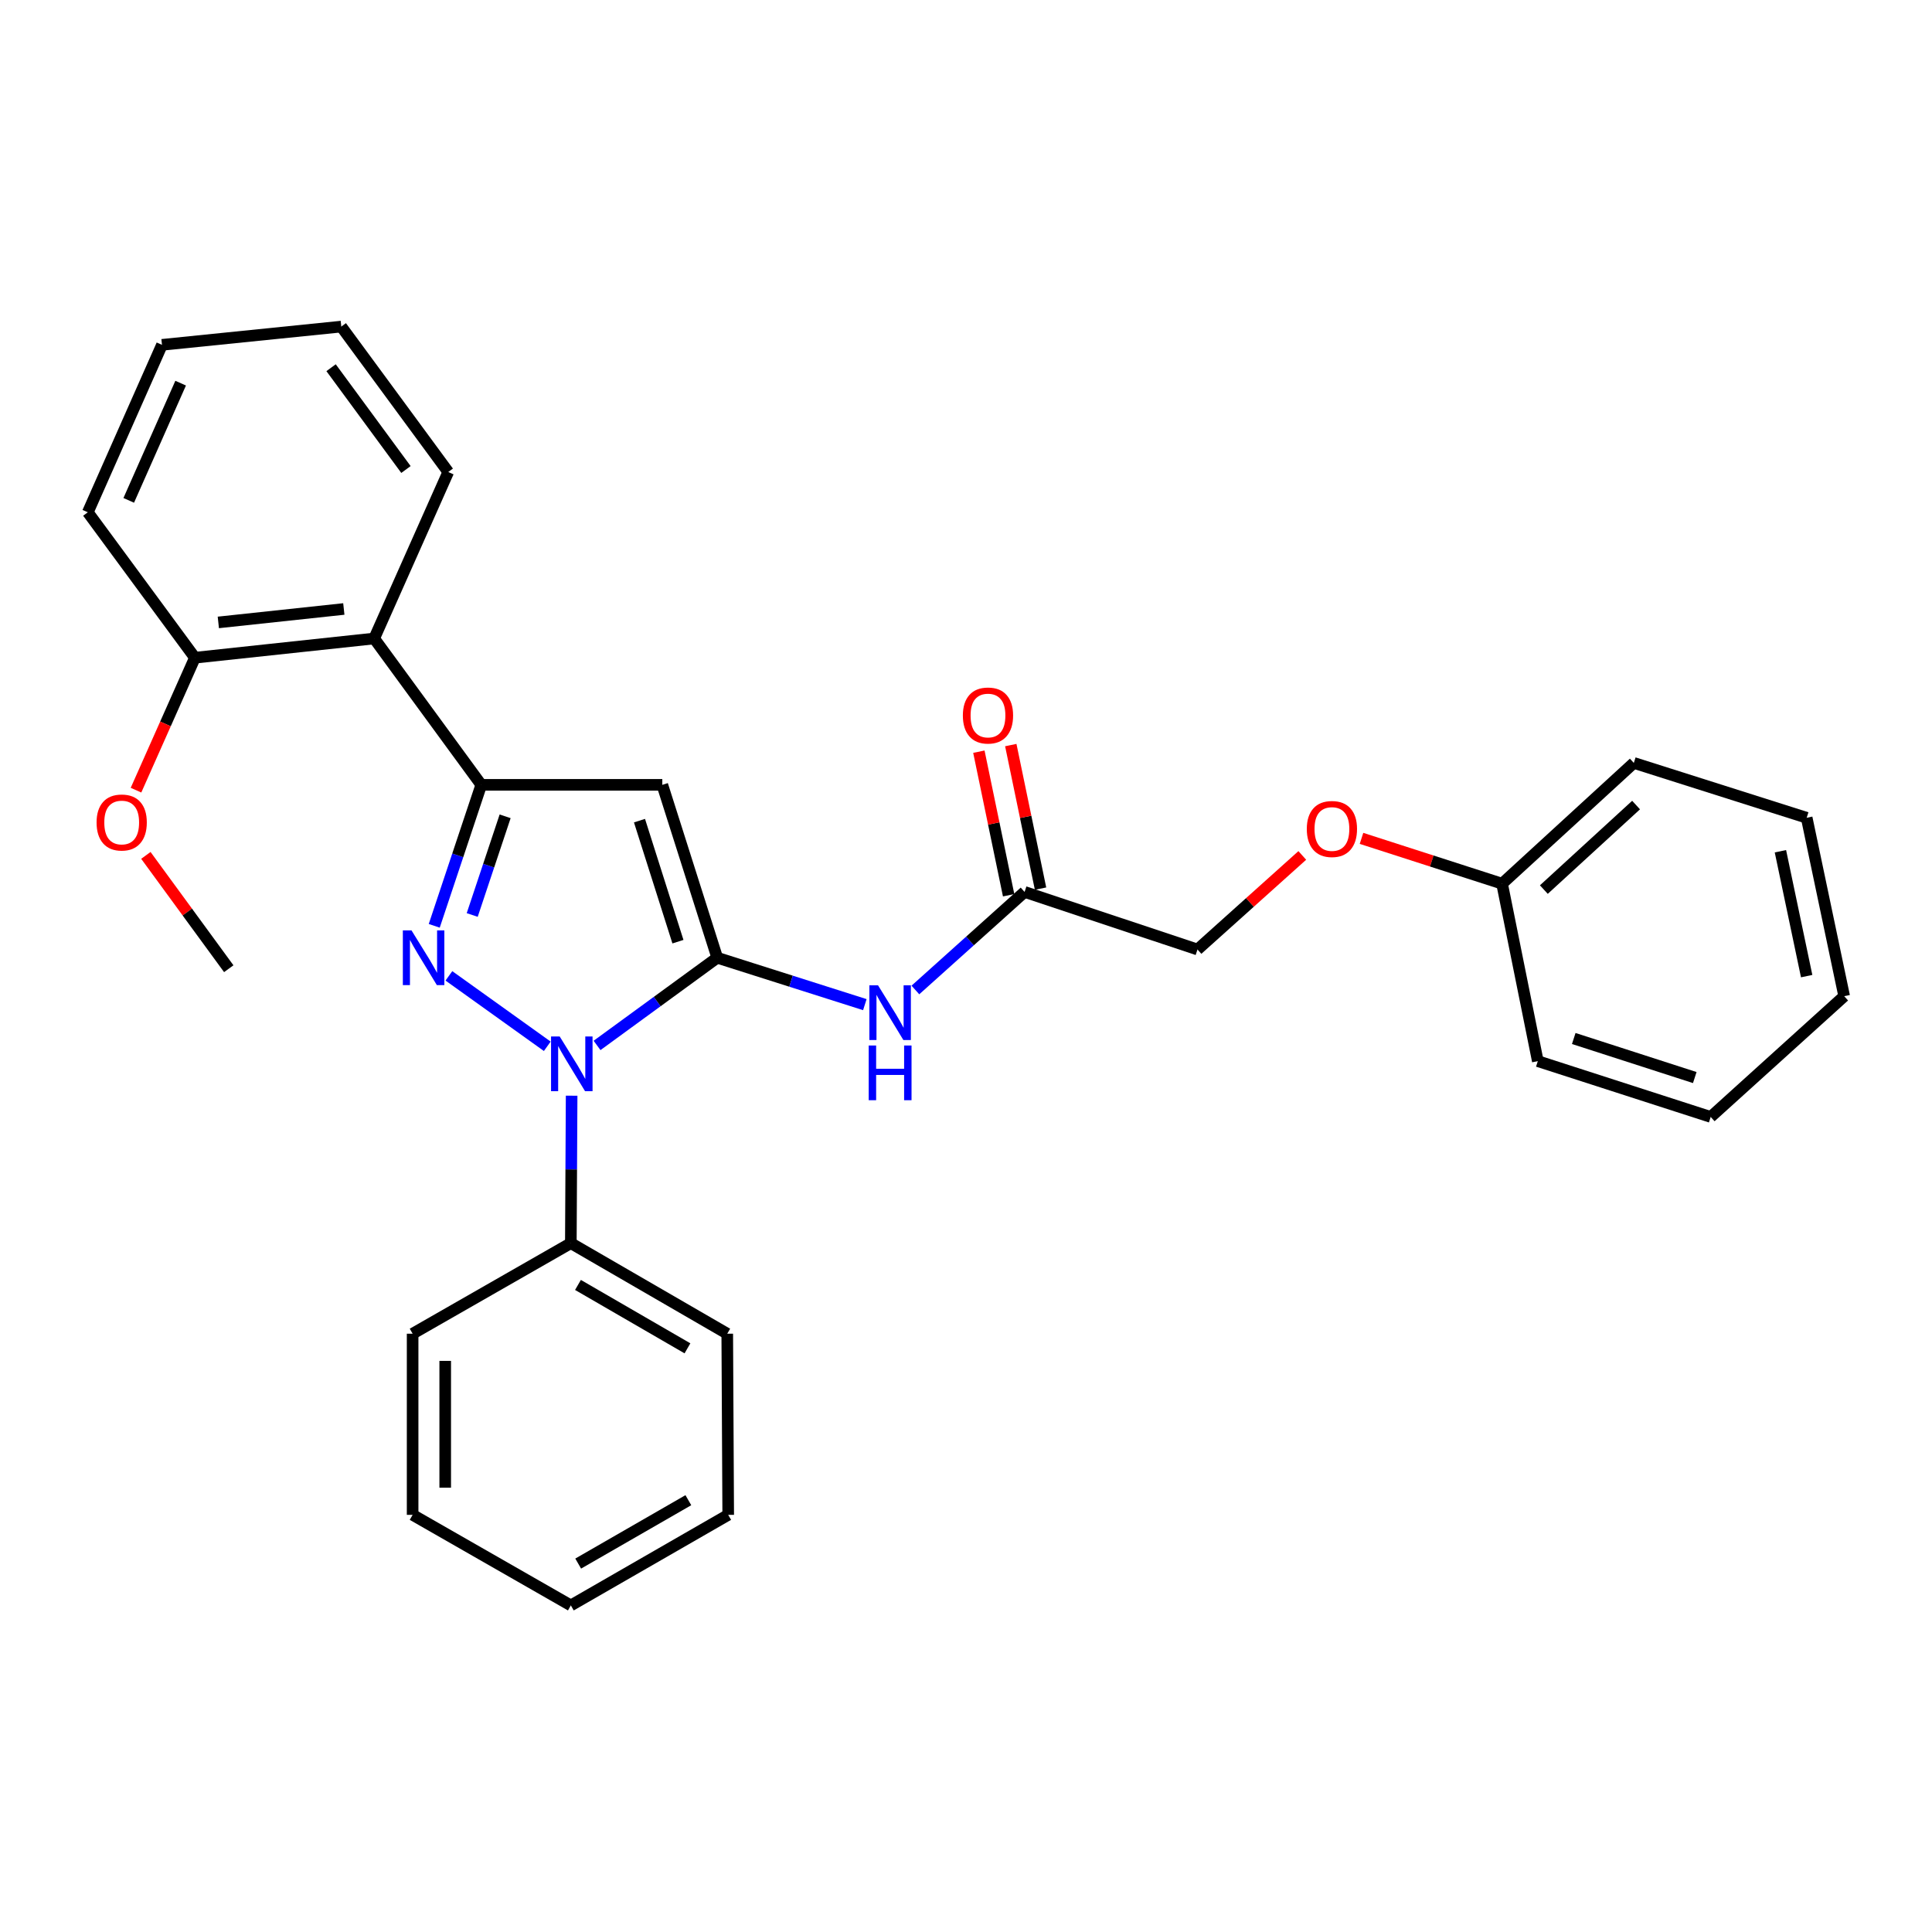 <?xml version='1.0' encoding='iso-8859-1'?>
<svg version='1.1' baseProfile='full'
              xmlns='http://www.w3.org/2000/svg'
                      xmlns:rdkit='http://www.rdkit.org/xml'
                      xmlns:xlink='http://www.w3.org/1999/xlink'
                  xml:space='preserve'
width='1000px' height='1000px' viewBox='0 0 1000 1000'>
<!-- END OF HEADER -->
<rect style='opacity:1.0;fill:#FFFFFF;stroke:none' width='1000' height='1000' x='0' y='0'> </rect>
<path class='bond-1' d='M 371.241,495.727 L 340.137,518.421' style='fill:none;fill-rule:evenodd;stroke:#000000;stroke-width:6px;stroke-linecap:butt;stroke-linejoin:miter;stroke-opacity:1' />
<path class='bond-1' d='M 340.137,518.421 L 309.033,541.115' style='fill:none;fill-rule:evenodd;stroke:#0000FF;stroke-width:6px;stroke-linecap:butt;stroke-linejoin:miter;stroke-opacity:1' />
<path class='bond-3' d='M 371.241,495.727 L 342.809,406.233' style='fill:none;fill-rule:evenodd;stroke:#000000;stroke-width:6px;stroke-linecap:butt;stroke-linejoin:miter;stroke-opacity:1' />
<path class='bond-3' d='M 350.9,487.41 L 330.998,424.764' style='fill:none;fill-rule:evenodd;stroke:#000000;stroke-width:6px;stroke-linecap:butt;stroke-linejoin:miter;stroke-opacity:1' />
<path class='bond-4' d='M 371.241,495.727 L 409.44,507.864' style='fill:none;fill-rule:evenodd;stroke:#000000;stroke-width:6px;stroke-linecap:butt;stroke-linejoin:miter;stroke-opacity:1' />
<path class='bond-4' d='M 409.44,507.864 L 447.638,520' style='fill:none;fill-rule:evenodd;stroke:#0000FF;stroke-width:6px;stroke-linecap:butt;stroke-linejoin:miter;stroke-opacity:1' />
<path class='bond-0' d='M 232.35,505.105 L 283.267,541.561' style='fill:none;fill-rule:evenodd;stroke:#0000FF;stroke-width:6px;stroke-linecap:butt;stroke-linejoin:miter;stroke-opacity:1' />
<path class='bond-29' d='M 224.762,479.208 L 236.935,442.72' style='fill:none;fill-rule:evenodd;stroke:#0000FF;stroke-width:6px;stroke-linecap:butt;stroke-linejoin:miter;stroke-opacity:1' />
<path class='bond-29' d='M 236.935,442.72 L 249.107,406.233' style='fill:none;fill-rule:evenodd;stroke:#000000;stroke-width:6px;stroke-linecap:butt;stroke-linejoin:miter;stroke-opacity:1' />
<path class='bond-29' d='M 244.415,473.6 L 252.936,448.059' style='fill:none;fill-rule:evenodd;stroke:#0000FF;stroke-width:6px;stroke-linecap:butt;stroke-linejoin:miter;stroke-opacity:1' />
<path class='bond-29' d='M 252.936,448.059 L 261.457,422.517' style='fill:none;fill-rule:evenodd;stroke:#000000;stroke-width:6px;stroke-linecap:butt;stroke-linejoin:miter;stroke-opacity:1' />
<path class='bond-7' d='M 295.875,567.131 L 295.67,605.292' style='fill:none;fill-rule:evenodd;stroke:#0000FF;stroke-width:6px;stroke-linecap:butt;stroke-linejoin:miter;stroke-opacity:1' />
<path class='bond-7' d='M 295.67,605.292 L 295.466,643.453' style='fill:none;fill-rule:evenodd;stroke:#000000;stroke-width:6px;stroke-linecap:butt;stroke-linejoin:miter;stroke-opacity:1' />
<path class='bond-2' d='M 249.107,406.233 L 342.809,406.233' style='fill:none;fill-rule:evenodd;stroke:#000000;stroke-width:6px;stroke-linecap:butt;stroke-linejoin:miter;stroke-opacity:1' />
<path class='bond-5' d='M 249.107,406.233 L 193.677,330.486' style='fill:none;fill-rule:evenodd;stroke:#000000;stroke-width:6px;stroke-linecap:butt;stroke-linejoin:miter;stroke-opacity:1' />
<path class='bond-6' d='M 473.804,512.415 L 502.065,487.039' style='fill:none;fill-rule:evenodd;stroke:#0000FF;stroke-width:6px;stroke-linecap:butt;stroke-linejoin:miter;stroke-opacity:1' />
<path class='bond-6' d='M 502.065,487.039 L 530.325,461.663' style='fill:none;fill-rule:evenodd;stroke:#000000;stroke-width:6px;stroke-linecap:butt;stroke-linejoin:miter;stroke-opacity:1' />
<path class='bond-8' d='M 193.677,330.486 L 100.885,340.429' style='fill:none;fill-rule:evenodd;stroke:#000000;stroke-width:6px;stroke-linecap:butt;stroke-linejoin:miter;stroke-opacity:1' />
<path class='bond-8' d='M 177.961,315.206 L 113.006,322.165' style='fill:none;fill-rule:evenodd;stroke:#000000;stroke-width:6px;stroke-linecap:butt;stroke-linejoin:miter;stroke-opacity:1' />
<path class='bond-14' d='M 193.677,330.486 L 232.015,244.309' style='fill:none;fill-rule:evenodd;stroke:#000000;stroke-width:6px;stroke-linecap:butt;stroke-linejoin:miter;stroke-opacity:1' />
<path class='bond-9' d='M 538.583,459.951 L 530.881,422.799' style='fill:none;fill-rule:evenodd;stroke:#000000;stroke-width:6px;stroke-linecap:butt;stroke-linejoin:miter;stroke-opacity:1' />
<path class='bond-9' d='M 530.881,422.799 L 523.179,385.648' style='fill:none;fill-rule:evenodd;stroke:#FF0000;stroke-width:6px;stroke-linecap:butt;stroke-linejoin:miter;stroke-opacity:1' />
<path class='bond-9' d='M 522.067,463.375 L 514.364,426.223' style='fill:none;fill-rule:evenodd;stroke:#000000;stroke-width:6px;stroke-linecap:butt;stroke-linejoin:miter;stroke-opacity:1' />
<path class='bond-9' d='M 514.364,426.223 L 506.662,389.072' style='fill:none;fill-rule:evenodd;stroke:#FF0000;stroke-width:6px;stroke-linecap:butt;stroke-linejoin:miter;stroke-opacity:1' />
<path class='bond-11' d='M 530.325,461.663 L 619.819,491.463' style='fill:none;fill-rule:evenodd;stroke:#000000;stroke-width:6px;stroke-linecap:butt;stroke-linejoin:miter;stroke-opacity:1' />
<path class='bond-15' d='M 295.466,643.453 L 376.423,690.327' style='fill:none;fill-rule:evenodd;stroke:#000000;stroke-width:6px;stroke-linecap:butt;stroke-linejoin:miter;stroke-opacity:1' />
<path class='bond-15' d='M 299.158,665.082 L 355.828,697.894' style='fill:none;fill-rule:evenodd;stroke:#000000;stroke-width:6px;stroke-linecap:butt;stroke-linejoin:miter;stroke-opacity:1' />
<path class='bond-16' d='M 295.466,643.453 L 213.572,690.327' style='fill:none;fill-rule:evenodd;stroke:#000000;stroke-width:6px;stroke-linecap:butt;stroke-linejoin:miter;stroke-opacity:1' />
<path class='bond-13' d='M 100.885,340.429 L 85.639,374.709' style='fill:none;fill-rule:evenodd;stroke:#000000;stroke-width:6px;stroke-linecap:butt;stroke-linejoin:miter;stroke-opacity:1' />
<path class='bond-13' d='M 85.639,374.709 L 70.393,408.989' style='fill:none;fill-rule:evenodd;stroke:#FF0000;stroke-width:6px;stroke-linecap:butt;stroke-linejoin:miter;stroke-opacity:1' />
<path class='bond-17' d='M 100.885,340.429 L 45.455,265.16' style='fill:none;fill-rule:evenodd;stroke:#000000;stroke-width:6px;stroke-linecap:butt;stroke-linejoin:miter;stroke-opacity:1' />
<path class='bond-10' d='M 674.062,442.772 L 646.94,467.118' style='fill:none;fill-rule:evenodd;stroke:#FF0000;stroke-width:6px;stroke-linecap:butt;stroke-linejoin:miter;stroke-opacity:1' />
<path class='bond-10' d='M 646.94,467.118 L 619.819,491.463' style='fill:none;fill-rule:evenodd;stroke:#000000;stroke-width:6px;stroke-linecap:butt;stroke-linejoin:miter;stroke-opacity:1' />
<path class='bond-12' d='M 704.713,433.94 L 741.091,445.665' style='fill:none;fill-rule:evenodd;stroke:#FF0000;stroke-width:6px;stroke-linecap:butt;stroke-linejoin:miter;stroke-opacity:1' />
<path class='bond-12' d='M 741.091,445.665 L 777.469,457.39' style='fill:none;fill-rule:evenodd;stroke:#000000;stroke-width:6px;stroke-linecap:butt;stroke-linejoin:miter;stroke-opacity:1' />
<path class='bond-18' d='M 777.469,457.39 L 845.663,394.884' style='fill:none;fill-rule:evenodd;stroke:#000000;stroke-width:6px;stroke-linecap:butt;stroke-linejoin:miter;stroke-opacity:1' />
<path class='bond-18' d='M 799.096,460.449 L 846.831,416.695' style='fill:none;fill-rule:evenodd;stroke:#000000;stroke-width:6px;stroke-linecap:butt;stroke-linejoin:miter;stroke-opacity:1' />
<path class='bond-19' d='M 777.469,457.39 L 795.968,549.245' style='fill:none;fill-rule:evenodd;stroke:#000000;stroke-width:6px;stroke-linecap:butt;stroke-linejoin:miter;stroke-opacity:1' />
<path class='bond-20' d='M 75.501,442.747 L 96.955,472.076' style='fill:none;fill-rule:evenodd;stroke:#FF0000;stroke-width:6px;stroke-linecap:butt;stroke-linejoin:miter;stroke-opacity:1' />
<path class='bond-20' d='M 96.955,472.076 L 118.409,501.406' style='fill:none;fill-rule:evenodd;stroke:#000000;stroke-width:6px;stroke-linecap:butt;stroke-linejoin:miter;stroke-opacity:1' />
<path class='bond-21' d='M 232.015,244.309 L 176.65,169.041' style='fill:none;fill-rule:evenodd;stroke:#000000;stroke-width:6px;stroke-linecap:butt;stroke-linejoin:miter;stroke-opacity:1' />
<path class='bond-21' d='M 210.122,243.014 L 171.367,190.326' style='fill:none;fill-rule:evenodd;stroke:#000000;stroke-width:6px;stroke-linecap:butt;stroke-linejoin:miter;stroke-opacity:1' />
<path class='bond-24' d='M 376.423,690.327 L 376.92,784.085' style='fill:none;fill-rule:evenodd;stroke:#000000;stroke-width:6px;stroke-linecap:butt;stroke-linejoin:miter;stroke-opacity:1' />
<path class='bond-23' d='M 213.572,690.327 L 213.572,784.085' style='fill:none;fill-rule:evenodd;stroke:#000000;stroke-width:6px;stroke-linecap:butt;stroke-linejoin:miter;stroke-opacity:1' />
<path class='bond-23' d='M 230.44,704.391 L 230.44,770.021' style='fill:none;fill-rule:evenodd;stroke:#000000;stroke-width:6px;stroke-linecap:butt;stroke-linejoin:miter;stroke-opacity:1' />
<path class='bond-31' d='M 45.455,265.16 L 83.839,178.487' style='fill:none;fill-rule:evenodd;stroke:#000000;stroke-width:6px;stroke-linecap:butt;stroke-linejoin:miter;stroke-opacity:1' />
<path class='bond-31' d='M 66.635,258.989 L 93.504,198.318' style='fill:none;fill-rule:evenodd;stroke:#000000;stroke-width:6px;stroke-linecap:butt;stroke-linejoin:miter;stroke-opacity:1' />
<path class='bond-26' d='M 845.663,394.884 L 935.138,423.279' style='fill:none;fill-rule:evenodd;stroke:#000000;stroke-width:6px;stroke-linecap:butt;stroke-linejoin:miter;stroke-opacity:1' />
<path class='bond-25' d='M 795.968,549.245 L 885.452,578.127' style='fill:none;fill-rule:evenodd;stroke:#000000;stroke-width:6px;stroke-linecap:butt;stroke-linejoin:miter;stroke-opacity:1' />
<path class='bond-25' d='M 814.571,537.525 L 877.211,557.742' style='fill:none;fill-rule:evenodd;stroke:#000000;stroke-width:6px;stroke-linecap:butt;stroke-linejoin:miter;stroke-opacity:1' />
<path class='bond-22' d='M 176.65,169.041 L 83.839,178.487' style='fill:none;fill-rule:evenodd;stroke:#000000;stroke-width:6px;stroke-linecap:butt;stroke-linejoin:miter;stroke-opacity:1' />
<path class='bond-27' d='M 213.572,784.085 L 295.466,830.959' style='fill:none;fill-rule:evenodd;stroke:#000000;stroke-width:6px;stroke-linecap:butt;stroke-linejoin:miter;stroke-opacity:1' />
<path class='bond-30' d='M 376.92,784.085 L 295.466,830.959' style='fill:none;fill-rule:evenodd;stroke:#000000;stroke-width:6px;stroke-linecap:butt;stroke-linejoin:miter;stroke-opacity:1' />
<path class='bond-30' d='M 356.288,776.496 L 299.271,809.308' style='fill:none;fill-rule:evenodd;stroke:#000000;stroke-width:6px;stroke-linecap:butt;stroke-linejoin:miter;stroke-opacity:1' />
<path class='bond-28' d='M 885.452,578.127 L 954.545,515.622' style='fill:none;fill-rule:evenodd;stroke:#000000;stroke-width:6px;stroke-linecap:butt;stroke-linejoin:miter;stroke-opacity:1' />
<path class='bond-32' d='M 935.138,423.279 L 954.545,515.622' style='fill:none;fill-rule:evenodd;stroke:#000000;stroke-width:6px;stroke-linecap:butt;stroke-linejoin:miter;stroke-opacity:1' />
<path class='bond-32' d='M 921.542,440.6 L 935.127,505.24' style='fill:none;fill-rule:evenodd;stroke:#000000;stroke-width:6px;stroke-linecap:butt;stroke-linejoin:miter;stroke-opacity:1' />
<path  class='atom-1' d='M 212.991 481.567
L 222.271 496.567
Q 223.191 498.047, 224.671 500.727
Q 226.151 503.407, 226.231 503.567
L 226.231 481.567
L 229.991 481.567
L 229.991 509.887
L 226.111 509.887
L 216.151 493.487
Q 214.991 491.567, 213.751 489.367
Q 212.551 487.167, 212.191 486.487
L 212.191 509.887
L 208.511 509.887
L 208.511 481.567
L 212.991 481.567
' fill='#0000FF'/>
<path  class='atom-2' d='M 289.703 536.491
L 298.983 551.491
Q 299.903 552.971, 301.383 555.651
Q 302.863 558.331, 302.943 558.491
L 302.943 536.491
L 306.703 536.491
L 306.703 564.811
L 302.823 564.811
L 292.863 548.411
Q 291.703 546.491, 290.463 544.291
Q 289.263 542.091, 288.903 541.411
L 288.903 564.811
L 285.223 564.811
L 285.223 536.491
L 289.703 536.491
' fill='#0000FF'/>
<path  class='atom-5' d='M 454.466 509.999
L 463.746 524.999
Q 464.666 526.479, 466.146 529.159
Q 467.626 531.839, 467.706 531.999
L 467.706 509.999
L 471.466 509.999
L 471.466 538.319
L 467.586 538.319
L 457.626 521.919
Q 456.466 519.999, 455.226 517.799
Q 454.026 515.599, 453.666 514.919
L 453.666 538.319
L 449.986 538.319
L 449.986 509.999
L 454.466 509.999
' fill='#0000FF'/>
<path  class='atom-5' d='M 449.646 541.151
L 453.486 541.151
L 453.486 553.191
L 467.966 553.191
L 467.966 541.151
L 471.806 541.151
L 471.806 569.471
L 467.966 569.471
L 467.966 556.391
L 453.486 556.391
L 453.486 569.471
L 449.646 569.471
L 449.646 541.151
' fill='#0000FF'/>
<path  class='atom-10' d='M 498.377 370.346
Q 498.377 363.546, 501.737 359.746
Q 505.097 355.946, 511.377 355.946
Q 517.657 355.946, 521.017 359.746
Q 524.377 363.546, 524.377 370.346
Q 524.377 377.226, 520.977 381.146
Q 517.577 385.026, 511.377 385.026
Q 505.137 385.026, 501.737 381.146
Q 498.377 377.266, 498.377 370.346
M 511.377 381.826
Q 515.697 381.826, 518.017 378.946
Q 520.377 376.026, 520.377 370.346
Q 520.377 364.786, 518.017 361.986
Q 515.697 359.146, 511.377 359.146
Q 507.057 359.146, 504.697 361.946
Q 502.377 364.746, 502.377 370.346
Q 502.377 376.066, 504.697 378.946
Q 507.057 381.826, 511.377 381.826
' fill='#FF0000'/>
<path  class='atom-11' d='M 676.399 429.085
Q 676.399 422.285, 679.759 418.485
Q 683.119 414.685, 689.399 414.685
Q 695.679 414.685, 699.039 418.485
Q 702.399 422.285, 702.399 429.085
Q 702.399 435.965, 698.999 439.885
Q 695.599 443.765, 689.399 443.765
Q 683.159 443.765, 679.759 439.885
Q 676.399 436.005, 676.399 429.085
M 689.399 440.565
Q 693.719 440.565, 696.039 437.685
Q 698.399 434.765, 698.399 429.085
Q 698.399 423.525, 696.039 420.725
Q 693.719 417.885, 689.399 417.885
Q 685.079 417.885, 682.719 420.685
Q 680.399 423.485, 680.399 429.085
Q 680.399 434.805, 682.719 437.685
Q 685.079 440.565, 689.399 440.565
' fill='#FF0000'/>
<path  class='atom-14' d='M 49.988 425.72
Q 49.988 418.92, 53.348 415.12
Q 56.708 411.32, 62.988 411.32
Q 69.268 411.32, 72.628 415.12
Q 75.988 418.92, 75.988 425.72
Q 75.988 432.6, 72.588 436.52
Q 69.188 440.4, 62.988 440.4
Q 56.748 440.4, 53.348 436.52
Q 49.988 432.64, 49.988 425.72
M 62.988 437.2
Q 67.308 437.2, 69.628 434.32
Q 71.988 431.4, 71.988 425.72
Q 71.988 420.16, 69.628 417.36
Q 67.308 414.52, 62.988 414.52
Q 58.668 414.52, 56.308 417.32
Q 53.988 420.12, 53.988 425.72
Q 53.988 431.44, 56.308 434.32
Q 58.668 437.2, 62.988 437.2
' fill='#FF0000'/>
</svg>
